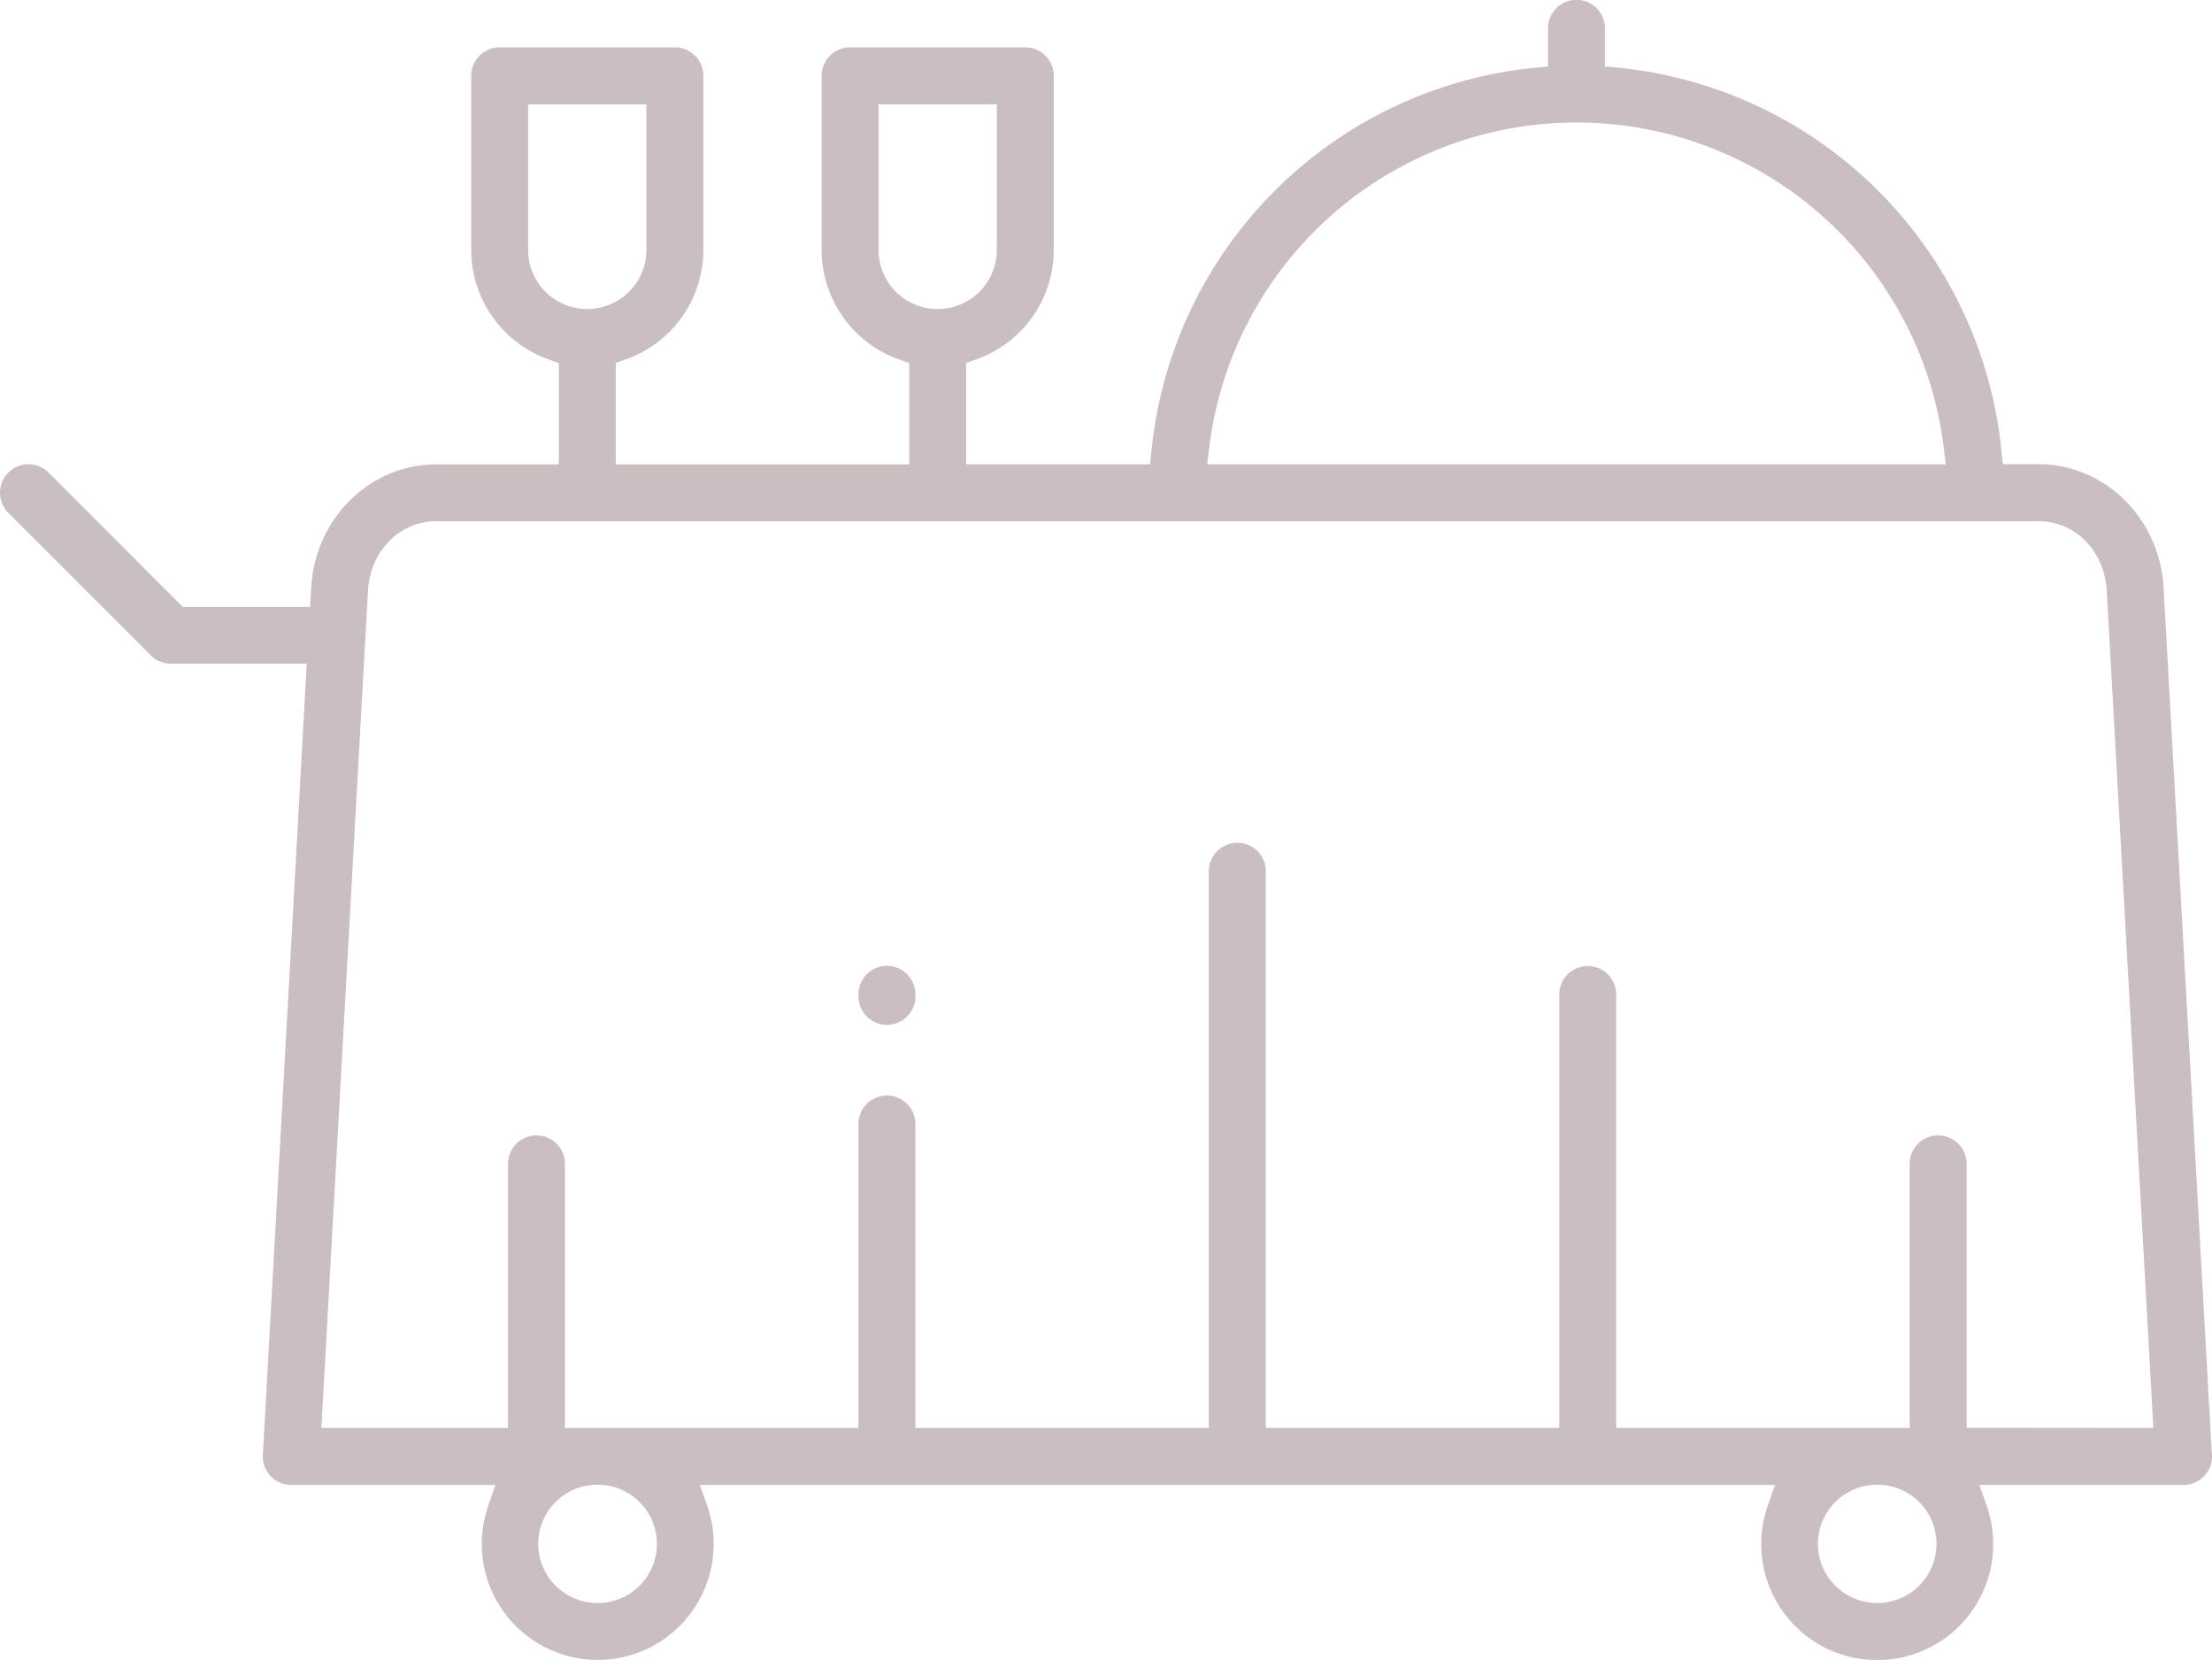 <svg id="Capa_1" data-name="Capa 1" xmlns="http://www.w3.org/2000/svg" viewBox="0 0 505 378.93"><title>003-hotel3</title><path d="M508.44,398l-11-197.35c-.88-15.78-13.41-28.14-28.53-28.14h-8.18l-.31-3.16A97.66,97.66,0,0,0,373.07,82l-3.16-.31V73a6.5,6.5,0,0,0-13,0V81.7l-3.15.31a97.66,97.66,0,0,0-87.37,87.36l-.31,3.16h-42V149.4l2.33-.83a26.55,26.55,0,0,0,17.67-25V83.85a6.51,6.51,0,0,0-6.5-6.5h-40a6.51,6.51,0,0,0-6.5,6.5v39.74a26.56,26.56,0,0,0,17.67,25l2.33.83v23.13h-67V149.4l2.33-.83a26.56,26.56,0,0,0,17.67-25V83.85a6.51,6.51,0,0,0-6.5-6.5h-40a6.51,6.51,0,0,0-6.5,6.5v39.74a26.56,26.56,0,0,0,17.67,25l2.33.83v23.13h-28c-15.13,0-27.66,12.36-28.53,28.13l-.25,4.4H45.22L14.6,174.43a6.5,6.5,0,0,0-9.2,9.19l32.53,32.53a6.45,6.45,0,0,0,4.6,1.9h31L63.51,398.66A6.48,6.48,0,0,0,70,405.52h46.6L115,410.19a26.47,26.47,0,1,0,51.43,8.8,26.1,26.1,0,0,0-1.51-8.8l-1.65-4.67H408.76l-1.65,4.67a26.15,26.15,0,0,0-1.52,8.8,26.48,26.48,0,1,0,51.44-8.8l-1.65-4.67H502a6.51,6.51,0,0,0,6.52-6.5,6.66,6.66,0,0,0-.05-.78ZM279.58,168.6a84.47,84.47,0,0,1,167.66,0l.49,3.93H279.09Zm-75.51-45V90.35h27v33.24a13.5,13.5,0,0,1-27,0Zm-80,0V90.35h27v33.24a13.5,13.5,0,0,1-27,0Zm15.84,308.88a13.48,13.48,0,0,1-.06-27H140a13.48,13.48,0,0,1-.05,27Zm292.16,0a13.48,13.48,0,0,1-.07-27h.12a13.48,13.48,0,0,1-.05,27Zm20.41-40V332.23a6.5,6.5,0,0,0-13,0v60.29h-67V293.57a6.5,6.5,0,1,0-13,0v98.95h-67V265.44a6.5,6.5,0,0,0-13,0V392.52h-67V323.13a6.5,6.5,0,0,0-13,0v69.39h-67V332.23a6.5,6.5,0,0,0-13,0v60.29H76.87L87.51,201.39c.5-9,7.18-15.86,15.55-15.86H468.92c8.37,0,15.05,6.82,15.55,15.86l10.64,191.13Z" transform="translate(-3.5 -66.54)" fill="#cbbec0"/><path d="M212.49,294v-.47a6.5,6.5,0,0,0-13,0V294a6.5,6.5,0,0,0,13,0Z" transform="translate(-3.5 -66.54)" fill="#cbbec0"/></svg>
